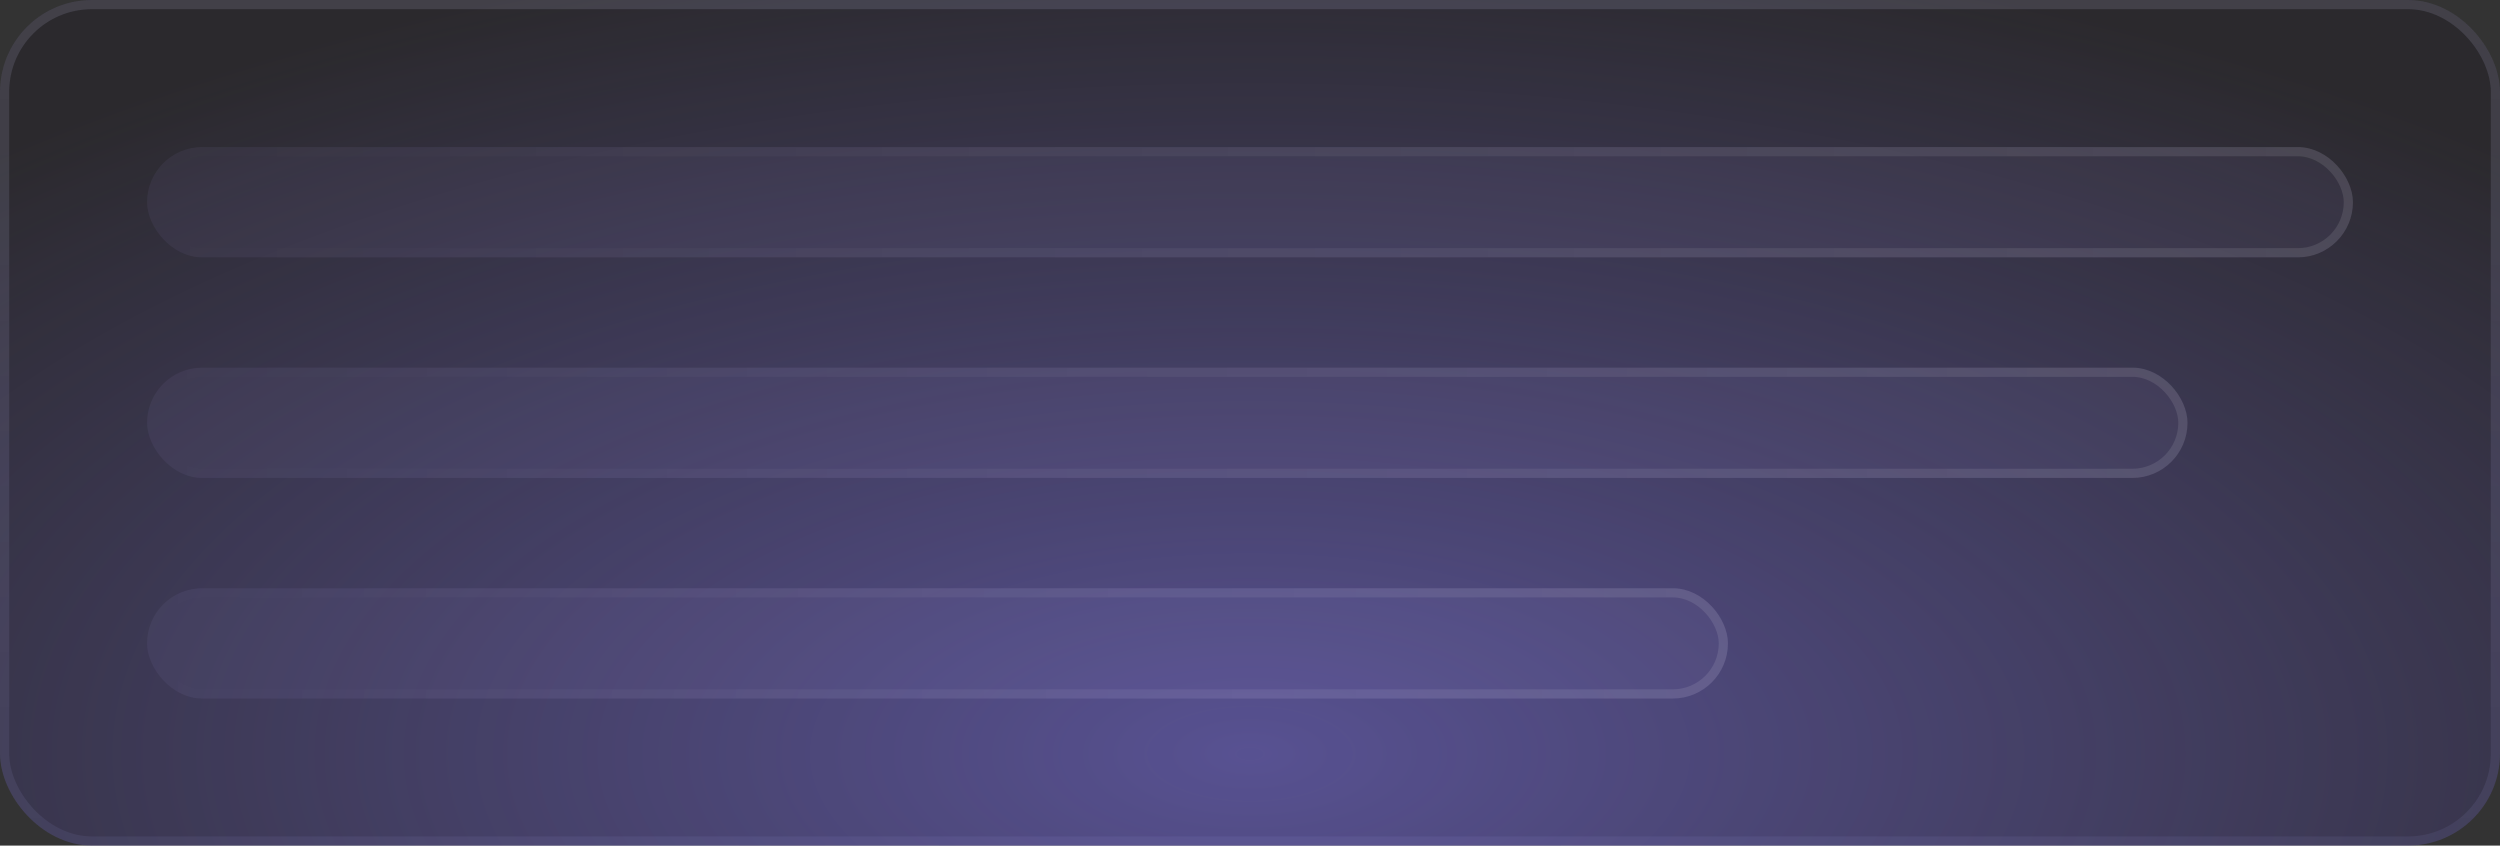 <svg width="272" height="92" viewBox="0 0 272 92" fill="none" xmlns="http://www.w3.org/2000/svg">
<rect x="0" y="0" width="272" height="92" fill="#333333" stroke="none"/>
<rect width="272" height="92" rx="10" fill="#0B0217" fill-opacity="0.2"/>
<rect width="272" height="92" rx="10" fill="url(#paint0_radial_7178_77332)" fill-opacity="0.48"/>
<rect x="0.5" y="0.5" width="271" height="91" rx="9.5" stroke="#BAB3FF" stroke-opacity="0.08"/>
<rect x="0.5" y="0.5" width="271" height="91" rx="9.5" stroke="url(#paint1_linear_7178_77332)" stroke-opacity="0.06"/>
<rect x="16" y="16" width="240" height="12" rx="6" fill="#BAB3FF" fill-opacity="0.06"/>
<rect x="16.5" y="16.5" width="239" height="11" rx="5.5" stroke="url(#paint2_linear_7178_77332)" stroke-opacity="0.1"/>
<rect x="16" y="40" width="222" height="12" rx="6" fill="#BAB3FF" fill-opacity="0.06"/>
<rect x="16.5" y="40.5" width="221" height="11" rx="5.5" stroke="url(#paint3_linear_7178_77332)" stroke-opacity="0.1"/>
<rect x="16" y="64" width="172" height="12" rx="6" fill="#BAB3FF" fill-opacity="0.06"/>
<rect x="16.5" y="64.5" width="171" height="11" rx="5.5" stroke="url(#paint4_linear_7178_77332)" stroke-opacity="0.1"/>
<defs>
<radialGradient id="paint0_radial_7178_77332" cx="0" cy="0" r="1" gradientUnits="userSpaceOnUse" gradientTransform="translate(136 82.084) rotate(90) scale(90.416 195.991)">
<stop stop-color="#887DFF"/>
<stop offset="1" stop-color="#887DFF" stop-opacity="0"/>
</radialGradient>
<linearGradient id="paint1_linear_7178_77332" x1="136" y1="0" x2="136" y2="92" gradientUnits="userSpaceOnUse">
<stop stop-color="white"/>
<stop offset="1" stop-color="white" stop-opacity="0"/>
</linearGradient>
<linearGradient id="paint2_linear_7178_77332" x1="256" y1="22" x2="16" y2="22" gradientUnits="userSpaceOnUse">
<stop stop-color="white"/>
<stop offset="1" stop-color="white" stop-opacity="0"/>
</linearGradient>
<linearGradient id="paint3_linear_7178_77332" x1="238" y1="46" x2="16" y2="46" gradientUnits="userSpaceOnUse">
<stop stop-color="white"/>
<stop offset="1" stop-color="white" stop-opacity="0"/>
</linearGradient>
<linearGradient id="paint4_linear_7178_77332" x1="188" y1="70" x2="16" y2="70" gradientUnits="userSpaceOnUse">
<stop stop-color="white"/>
<stop offset="1" stop-color="white" stop-opacity="0"/>
</linearGradient>
</defs>
</svg>
